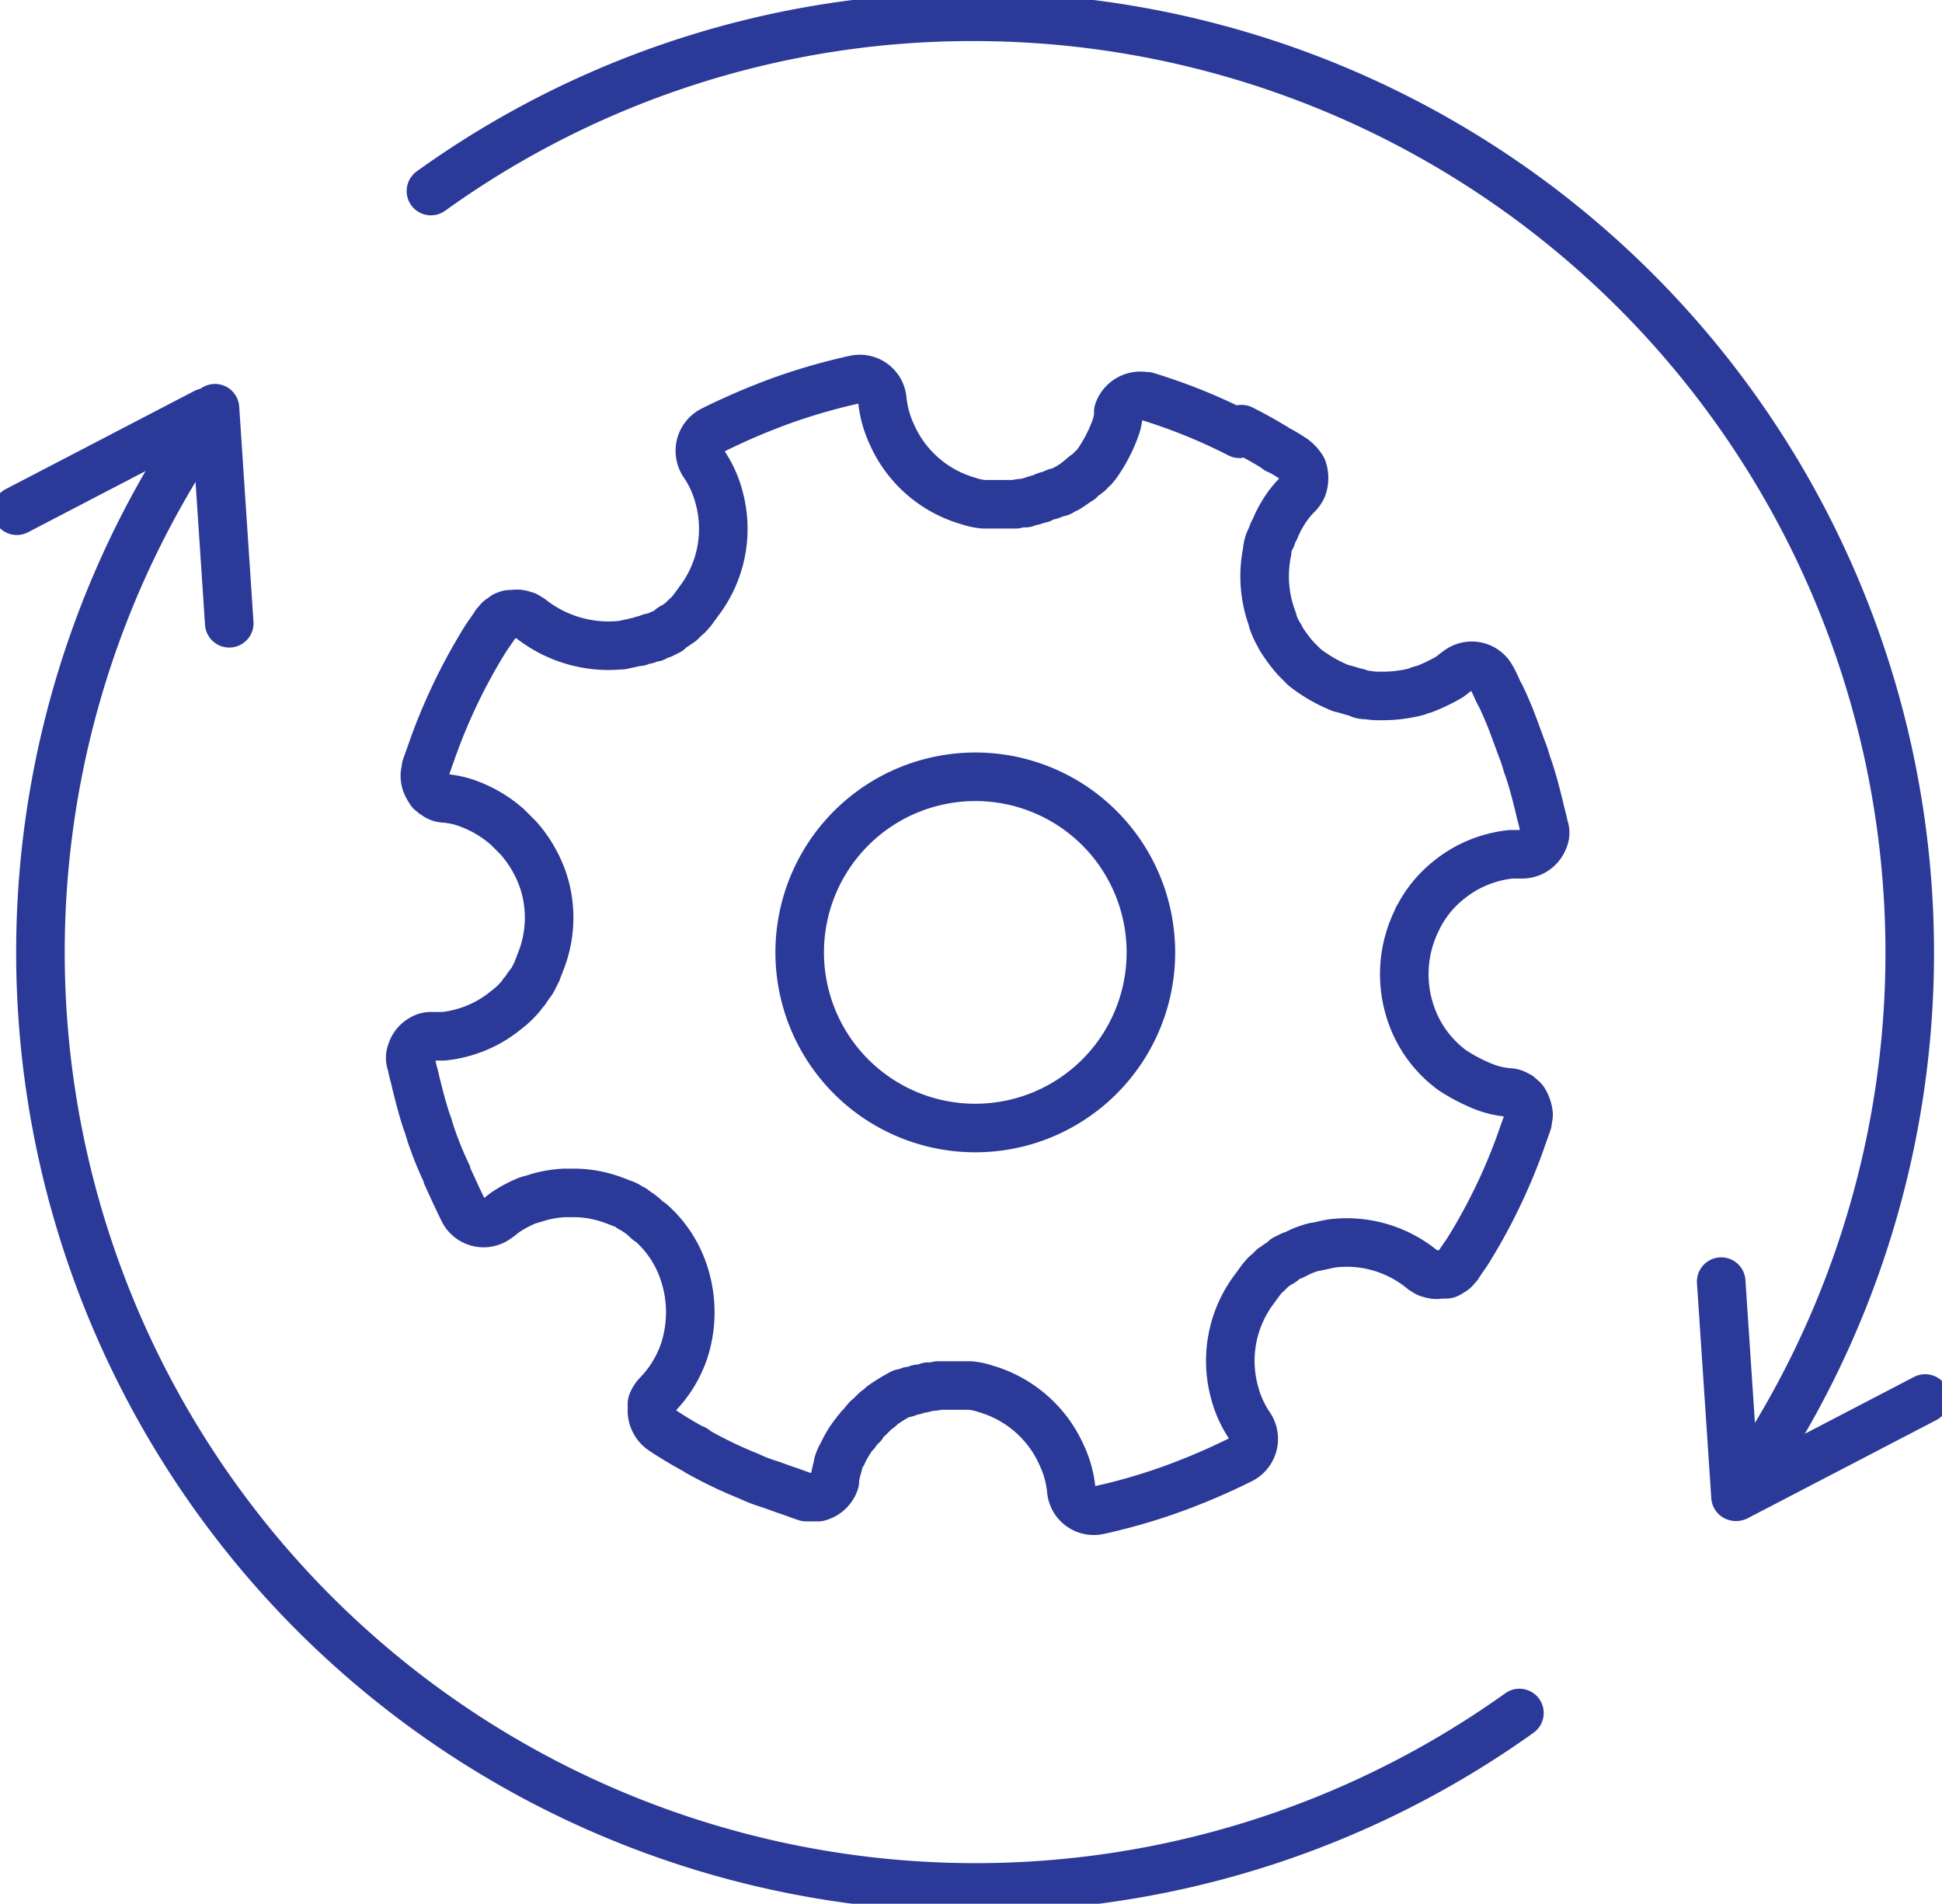 <svg xmlns="http://www.w3.org/2000/svg" xmlns:xlink="http://www.w3.org/1999/xlink" width="40" height="39.211" viewBox="0 0 40 39.211"><defs><clipPath id="clip-path"><rect id="Rectangle_701" data-name="Rectangle 701" width="40" height="39.211" fill="none" stroke="#2b3998" stroke-width="1"></rect></clipPath></defs><g id="Group_617" data-name="Group 617" transform="translate(0 0)"><g id="Group_617-2" data-name="Group 617" transform="translate(0 0)" clip-path="url(#clip-path)"><path id="Path_405" data-name="Path 405" d="M4.794,13.555,4.5,9.126A19.261,19.261,0,0,0,31.368,36" transform="translate(-0.072 -0.718)" fill="none" stroke="#2b3998" stroke-linecap="round" stroke-linejoin="round" stroke-width="1"></path><path id="Path_406" data-name="Path 406" d="M26.249,9.6a11.6,11.6,0,0,0-1.908-.772H24.3a.48.48,0,0,0-.545.318v.091a1.176,1.176,0,0,1-.068.272,3.138,3.138,0,0,1-.386.727l-.045.046c0,.022-.045.045-.068.067-.023.046-.068.068-.091.091a.07.07,0,0,0-.045.023c-.023.022-.068.045-.09.09a.071.071,0,0,0-.046.023c-.022.023-.068.045-.09.068a.331.331,0,0,0-.068.045c-.023,0-.046.046-.091.046-.045.022-.068.045-.113.068H22.5a.17.17,0,0,0-.091.045c-.023,0-.045.022-.068.022a.171.171,0,0,0-.091.023c-.022,0-.045.023-.09.045a.136.136,0,0,0-.091.023.083.083,0,0,0-.068.023.565.565,0,0,0-.158.045H21.8a.436.436,0,0,0-.158.023h-.659a1.334,1.334,0,0,1-.318-.068A2.459,2.459,0,0,1,19.094,9.62a2.208,2.208,0,0,1-.2-.727.466.466,0,0,0-.568-.409,12.341,12.341,0,0,0-1.5.431,13.75,13.75,0,0,0-1.431.614.475.475,0,0,0-.182.682,2.211,2.211,0,0,1,.319.7,2.458,2.458,0,0,1-.364,2.067l-.2.273c-.045.045-.068.09-.113.113l-.113.113c-.046.023-.091.068-.136.091a.22.22,0,0,0-.113.091l-.136.068h-.023l-.136.068h-.045c-.046,0-.068.022-.113.045h-.023a.318.318,0,0,0-.136.045h-.045c-.091.023-.2.045-.3.068h-.022a2.592,2.592,0,0,1-1.863-.545c-.045-.022-.091-.068-.136-.068a.375.375,0,0,0-.227-.022h-.046a.138.138,0,0,0-.09.022c-.046,0-.068.046-.113.068s-.068.068-.114.114c-.068.113-.158.227-.227.34a11.79,11.79,0,0,0-1.068,2.226c-.045.136-.09.25-.136.386,0,.046-.022.114-.022.159a.451.451,0,0,0,.068.25.316.316,0,0,0,.045.068.022.022,0,0,0,.022.023l.046.045a.358.358,0,0,1,.068.045.322.322,0,0,0,.158.046,1.8,1.8,0,0,1,.5.113,2.547,2.547,0,0,1,.794.477l.2.2.023.023a2.574,2.574,0,0,1,.522.908,2.436,2.436,0,0,1-.068,1.658c-.023.068-.045.113-.068.182l-.068.136a.483.483,0,0,1-.091.136c0,.022-.045.045-.045.068a.406.406,0,0,1-.09.113.335.335,0,0,1-.046.068,1.931,1.931,0,0,1-.318.295,2.322,2.322,0,0,1-.568.341,2.445,2.445,0,0,1-.7.182H9.623a.334.334,0,0,0-.2.046.453.453,0,0,0-.227.272.316.316,0,0,0,0,.251c.022.136.068.272.09.386.068.273.136.545.228.817.045.113.068.228.113.341a6.924,6.924,0,0,0,.3.727v.022c.113.251.227.5.34.727a.463.463,0,0,0,.7.159c.068-.045.113-.091.182-.136a2.587,2.587,0,0,1,.431-.228c.068-.022.159-.045.228-.068a2.288,2.288,0,0,1,.545-.09h.228a2.377,2.377,0,0,1,.8.158c.068.023.113.046.182.068a.584.584,0,0,1,.158.091c.046,0,.068.045.114.068a1.193,1.193,0,0,1,.2.159.324.324,0,0,0,.091.067,2.355,2.355,0,0,1,.636.909,2.577,2.577,0,0,1,.046,1.749,2.414,2.414,0,0,1-.545.885.487.487,0,0,0-.113.181v.182a.5.5,0,0,0,.2.363c.2.136.431.273.636.386.045,0,.068.045.113.068a8.9,8.9,0,0,0,1.045.5,3,3,0,0,0,.409.159c.136.045.25.09.386.136s.25.09.386.136h.25a.482.482,0,0,0,.341-.318v-.046a1.764,1.764,0,0,1,.068-.295V30.81a.8.8,0,0,1,.09-.2,2.128,2.128,0,0,1,.228-.386l.045-.046c0-.022.046-.068.068-.09,0-.023.046-.046.068-.068a.331.331,0,0,1,.045-.068c.023-.023.046-.068.091-.091l.023-.023.09-.09.023-.023c.023-.022.068-.045.091-.068l.045-.045a3.9,3.9,0,0,1,.409-.25h.045a.171.171,0,0,0,.113-.046H19.5a.315.315,0,0,0,.135-.045h.046a.565.565,0,0,0,.158-.045h.046a.436.436,0,0,0,.158-.023h.659a1.335,1.335,0,0,1,.318.068,2.459,2.459,0,0,1,1.567,1.363,2.2,2.2,0,0,1,.2.727.465.465,0,0,0,.568.409,12.183,12.183,0,0,0,1.5-.432,13.552,13.552,0,0,0,1.431-.613.476.476,0,0,0,.182-.682,2.22,2.22,0,0,1-.319-.7,2.458,2.458,0,0,1,.364-2.067l.2-.273c.045-.045.068-.091.113-.113l.113-.113c.045-.023.091-.068.136-.091a.224.224,0,0,0,.113-.091l.136-.068h.023l.136-.068a1.826,1.826,0,0,1,.318-.113h.023c.113-.023.2-.045.318-.068a2.454,2.454,0,0,1,1.885.545c.045.022.09.068.136.068a.375.375,0,0,0,.227.022h.113c.046,0,.091-.045.136-.068s.068-.067.114-.113c.068-.113.158-.227.227-.341a11.756,11.756,0,0,0,1.068-2.225c.045-.136.09-.251.136-.386,0-.046.022-.114.022-.159a.649.649,0,0,0-.09-.273c-.023-.045-.068-.068-.114-.113l-.045-.023a.332.332,0,0,0-.158-.045,1.794,1.794,0,0,1-.5-.113,3.659,3.659,0,0,1-.659-.341,2.4,2.4,0,0,1-.885-1.249,2.509,2.509,0,0,1,.159-1.862.073.073,0,0,1,.022-.046,2.34,2.34,0,0,1,.636-.772,2.376,2.376,0,0,1,.568-.341,2.5,2.5,0,0,1,.7-.182h.227a.476.476,0,0,0,.454-.318.314.314,0,0,0,0-.25c-.022-.136-.068-.273-.09-.386-.068-.273-.136-.545-.228-.818-.045-.113-.068-.227-.113-.34s-.091-.251-.136-.364A7.82,7.82,0,0,0,31.631,15c-.068-.113-.113-.25-.181-.363a.462.462,0,0,0-.7-.159c-.068.045-.113.091-.182.136a3.691,3.691,0,0,1-.522.25.327.327,0,0,0-.136.045,2.819,2.819,0,0,1-.75.091,1.376,1.376,0,0,1-.295-.023.274.274,0,0,1-.182-.045c-.114-.023-.228-.068-.341-.091a3.072,3.072,0,0,1-.75-.431l-.045-.045-.136-.136a3.1,3.1,0,0,1-.318-.431.071.071,0,0,0-.023-.046,1.68,1.68,0,0,1-.135-.295v-.023a2.513,2.513,0,0,1-.114-1.408.649.649,0,0,1,.091-.3.472.472,0,0,1,.068-.158,2,2,0,0,1,.158-.318,1.936,1.936,0,0,1,.319-.409.486.486,0,0,0,.09-.136.566.566,0,0,0,0-.386.725.725,0,0,0-.181-.2,3.329,3.329,0,0,0-.3-.182c-.045,0-.068-.046-.113-.068-.227-.136-.431-.25-.659-.364Z" transform="translate(-0.721 -0.666)" fill="none" stroke="#2b3998" stroke-linecap="round" stroke-linejoin="round" stroke-width="1"></path><path id="Path_407" data-name="Path 407" d="M25.049,20.313a3.617,3.617,0,1,1-4.224-2.885A3.614,3.614,0,0,1,25.049,20.313Z" transform="translate(-1.406 -1.366)" fill="none" stroke="#2b3998" stroke-linecap="round" stroke-linejoin="round" stroke-width="1"></path><path id="Path_408" data-name="Path 408" d="M36.21,26.426l.295,4.429A19.278,19.278,0,0,0,20.834.375a19.079,19.079,0,0,0-11.2,3.589" transform="translate(-0.758 -0.029)" fill="none" stroke="#2b3998" stroke-linecap="round" stroke-linejoin="round" stroke-width="1"></path><line id="Line_394" data-name="Line 394" x1="3.883" y2="2.021" transform="translate(35.771 28.804)" fill="none" stroke="#2b3998" stroke-linecap="round" stroke-linejoin="round" stroke-width="1"></line><line id="Line_395" data-name="Line 395" x1="3.883" y2="2.021" transform="translate(0.346 8.498)" fill="none" stroke="#2b3998" stroke-linecap="round" stroke-linejoin="round" stroke-width="1"></line></g></g></svg>